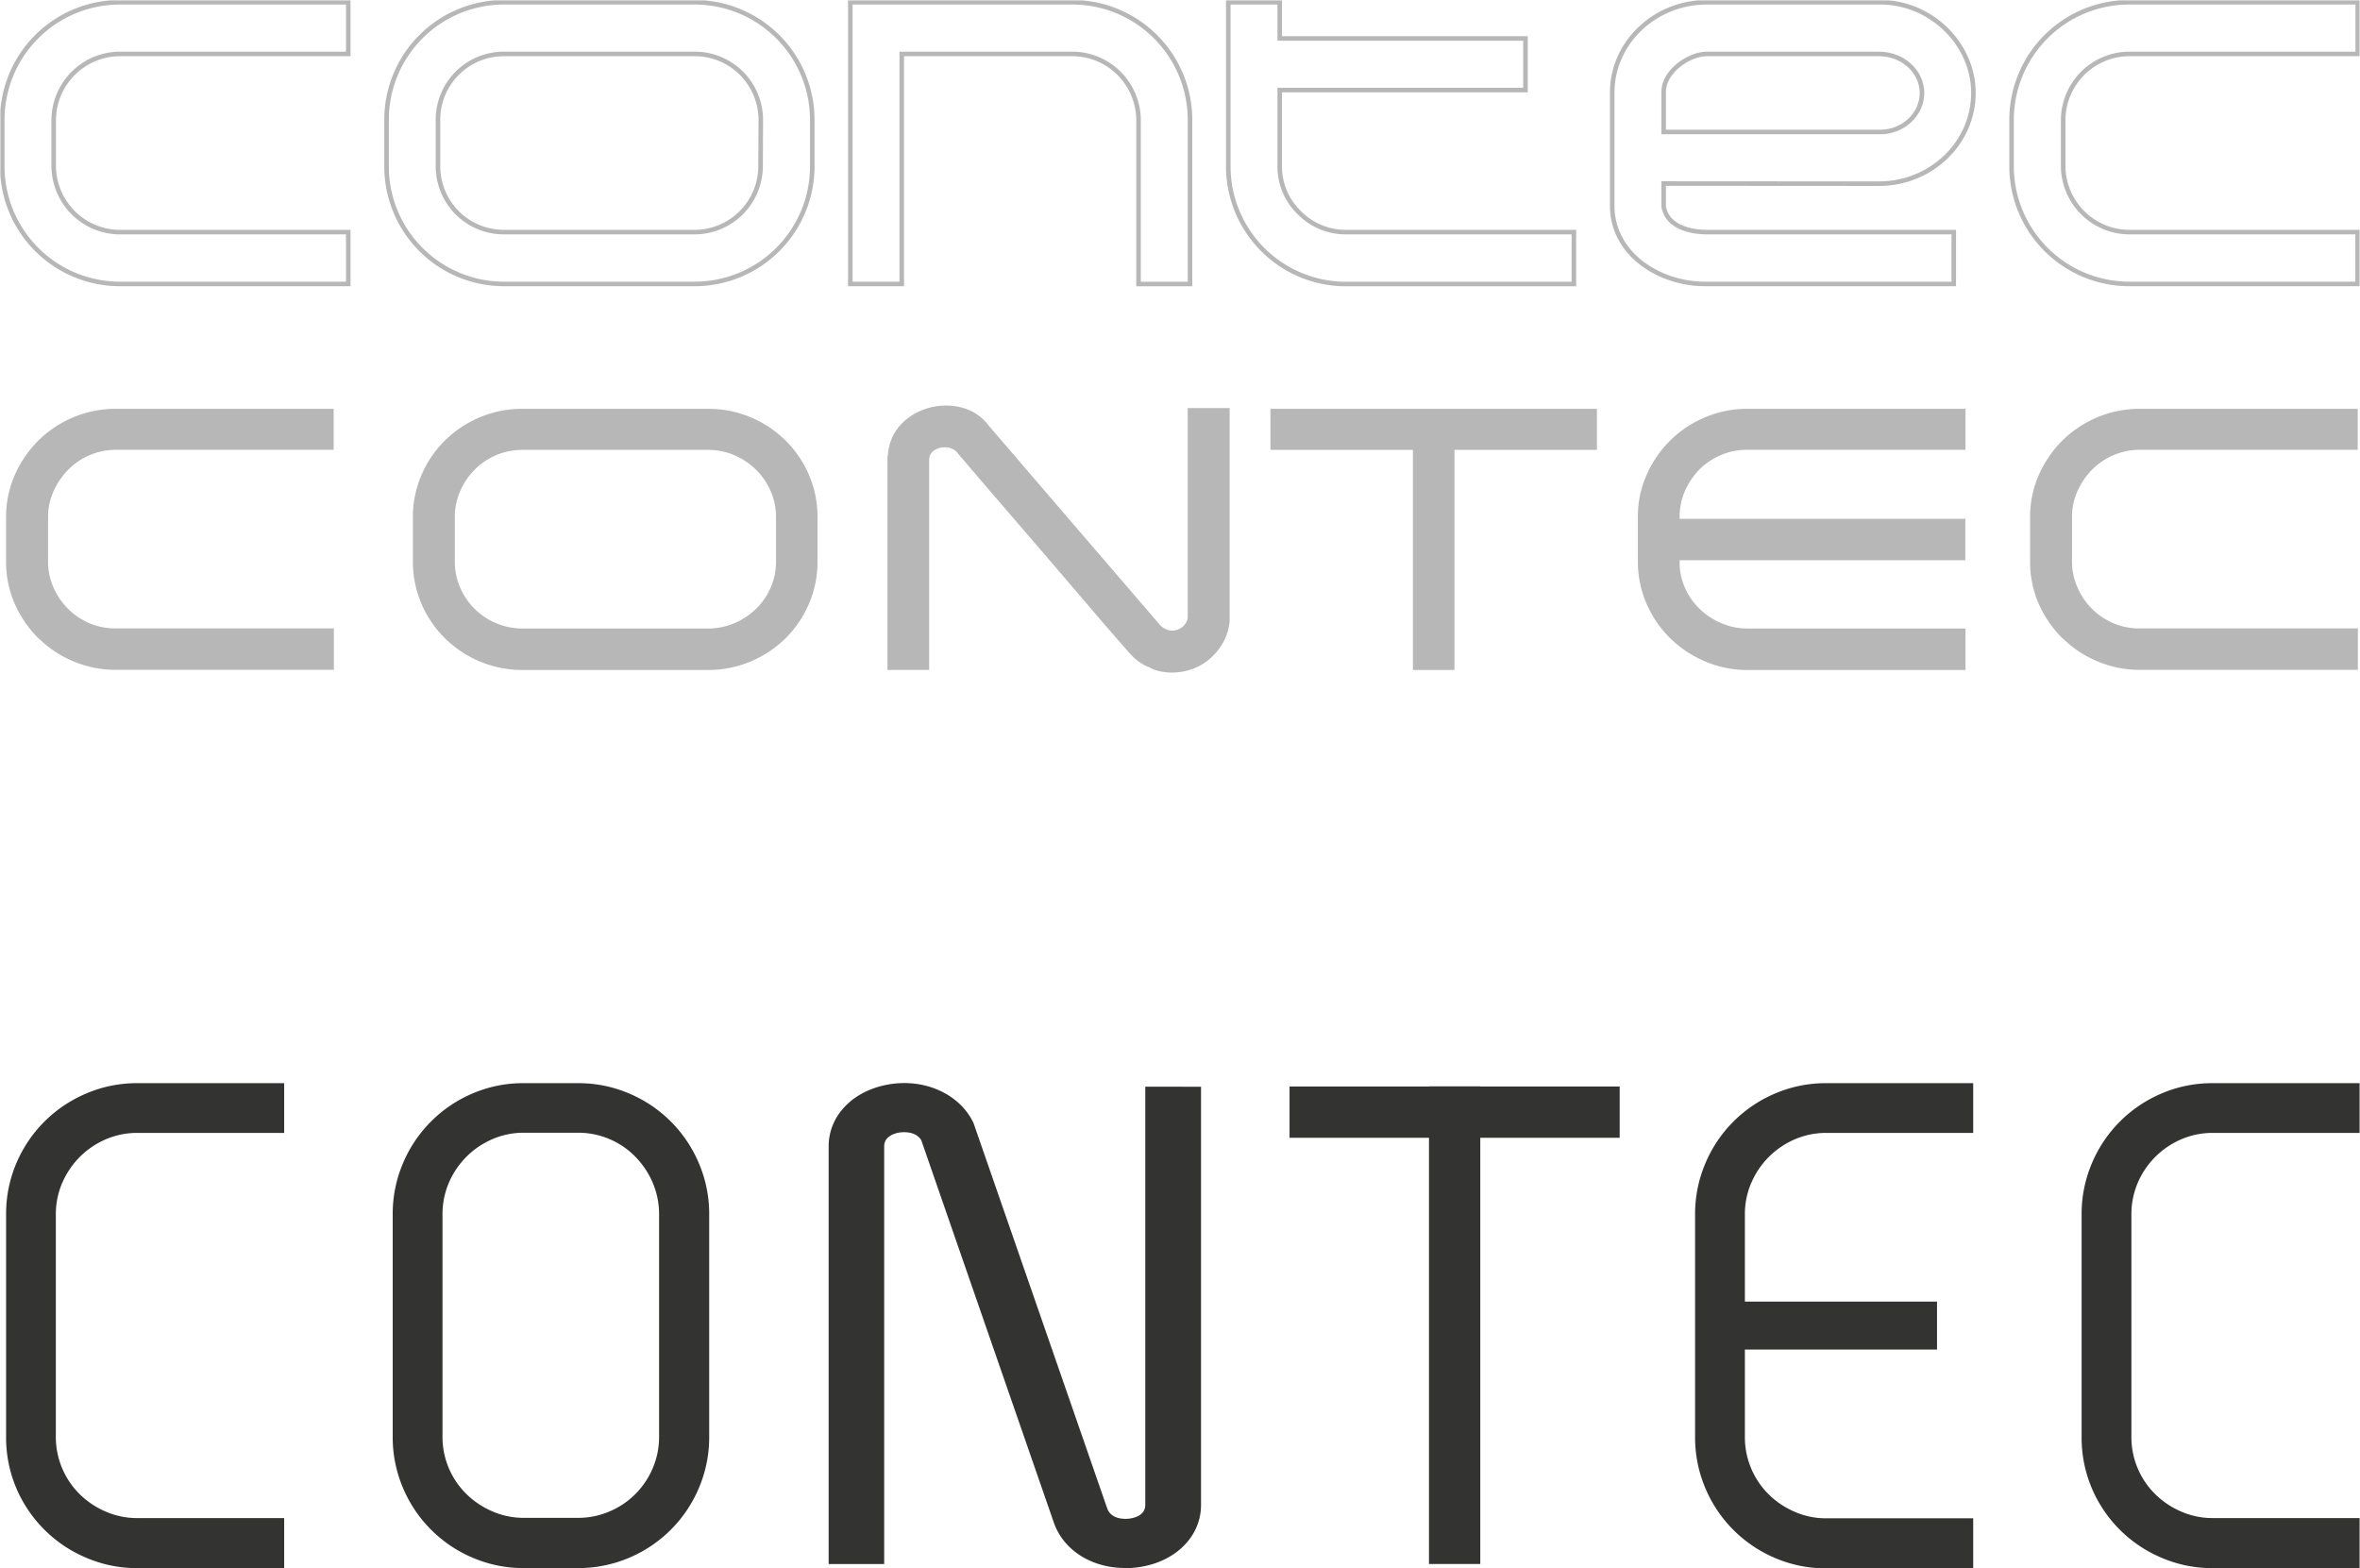 <svg xmlns="http://www.w3.org/2000/svg" xmlns:xlink="http://www.w3.org/1999/xlink" viewBox="0 0 518.56 344.56"><defs><style>.cls-1,.cls-5{fill:none;}.cls-2{clip-path:url(#clip-path);}.cls-3{fill:#b7b7b7;}.cls-4{fill:#333332;}.cls-5{stroke:#b7b7b7;stroke-miterlimit:10;}</style><clipPath id="clip-path"><rect class="cls-1" x="0.08" y="0.08" width="518.39" height="344.48"/></clipPath></defs><title>Risorsa 1</title><g id="Livello_2" data-name="Livello 2"><g id="Livello_1-2" data-name="Livello 1"><g class="cls-2"><path class="cls-3" d="M8.45,140.25a24.49,24.49,0,0,1-5.23-7.62,22.8,22.8,0,0,1-1.88-9.27v-9.77a22.62,22.62,0,0,1,1.92-9.23,24.8,24.8,0,0,1,5.19-7.58,24.25,24.25,0,0,1,7.66-5.09,23.92,23.92,0,0,1,9.42-1.86H73.32v9H25.53A14.71,14.71,0,0,0,19.71,100,14.89,14.89,0,0,0,15,103.2a16,16,0,0,0-3.22,4.72,13.6,13.6,0,0,0-1.22,5.67v9.77A13.88,13.88,0,0,0,11.72,129a15.22,15.22,0,0,0,3.18,4.72,14.84,14.84,0,0,0,4.68,3.19,14.48,14.48,0,0,0,5.78,1.16h48v9.11H25.53a23.92,23.92,0,0,1-9.42-1.87,24.25,24.25,0,0,1-7.66-5.09"/><path class="cls-3" d="M99.94,123.36a14.33,14.33,0,0,0,1.17,5.76,15,15,0,0,0,3.19,4.67,14.91,14.91,0,0,0,10.54,4.31h40.68a14.71,14.71,0,0,0,5.82-1.16,15.48,15.48,0,0,0,4.77-3.15,14.58,14.58,0,0,0,3.23-4.67,14.33,14.33,0,0,0,1.17-5.76v-9.77a14,14,0,0,0-1.17-5.67,15.13,15.13,0,0,0-3.23-4.72,15.41,15.41,0,0,0-4.77-3.19,14.71,14.71,0,0,0-5.82-1.16H114.84a14.72,14.72,0,0,0-10.54,4.35,15.54,15.54,0,0,0-3.19,4.72,14,14,0,0,0-1.17,5.67Zm14.9,23.85a23.88,23.88,0,0,1-9.41-1.87,24.14,24.14,0,0,1-7.66-5.09,23.8,23.8,0,0,1-5.15-7.57,23.14,23.14,0,0,1-1.89-9.32v-9.77a22.92,22.92,0,0,1,1.89-9.23,23.84,23.84,0,0,1,5.15-7.58,24.14,24.14,0,0,1,7.66-5.09,23.87,23.87,0,0,1,9.41-1.86h40.68a23.92,23.92,0,0,1,9.42,1.86,24.25,24.25,0,0,1,7.66,5.09,24,24,0,0,1,5.15,7.58,23.09,23.09,0,0,1,1.88,9.23v9.77a23.31,23.31,0,0,1-1.88,9.32,24,24,0,0,1-5.15,7.57,24.25,24.25,0,0,1-7.66,5.09,23.92,23.92,0,0,1-9.42,1.87Z"/><path class="cls-3" d="M252.29,146.54a10.41,10.41,0,0,1-2.18-1.24,13.55,13.55,0,0,1-2.09-2q-4.44-5-9.25-10.68l-9.71-11.34L219.35,110q-4.82-5.59-9.17-10.72a3.43,3.43,0,0,0-2.51-1,4.35,4.35,0,0,0-2.38.67,2.44,2.44,0,0,0-1.13,2.07V147.2H195V100.34l.09-.24a11.09,11.09,0,0,1,1.29-4.64A11.24,11.24,0,0,1,199.34,92a13.42,13.42,0,0,1,4-2.15,13.89,13.89,0,0,1,4.48-.74,13.19,13.19,0,0,1,5.15,1,10.65,10.65,0,0,1,4.31,3.44l18.83,21.94,18.92,22a4,4,0,0,0,1.13.74,3.1,3.1,0,0,0,1.38.33,3.57,3.57,0,0,0,2.18-.74,3.14,3.14,0,0,0,1.25-2V89.66h9.21v46.86a11.62,11.62,0,0,1-1.42,4.64,13.44,13.44,0,0,1-2.89,3.56A12.34,12.34,0,0,1,262,147a13.3,13.3,0,0,1-4.52.78,13,13,0,0,1-2.64-.28,8.79,8.79,0,0,1-2.55-1"/></g><polygon class="cls-3" points="350.89 98.85 319.59 98.85 319.59 147.21 310.46 147.21 310.46 98.85 279.16 98.85 279.16 89.83 350.89 89.83 350.89 98.85"/><g class="cls-2"><path class="cls-3" d="M373.41,103.16a16,16,0,0,0-3.18,4.72,14,14,0,0,0-1.17,5.71V114h62.78v9.1H369.06v.42a13.82,13.82,0,0,0,1.17,5.63,14.71,14.71,0,0,0,3.22,4.63,15.41,15.41,0,0,0,4.78,3.15A14.49,14.49,0,0,0,384,138.1h47.88v9.11H384a23.43,23.43,0,0,1-9.42-1.91,24.88,24.88,0,0,1-7.66-5.13,24.06,24.06,0,0,1-5.15-7.58,23.05,23.05,0,0,1-1.88-9.23v-9.77a22.34,22.34,0,0,1,1.93-9.27A24.63,24.63,0,0,1,367,96.78a24.14,24.14,0,0,1,7.66-5.09A23.69,23.69,0,0,1,384,89.83h47.88v9H384A14.66,14.66,0,0,0,378.1,100a15.35,15.35,0,0,0-4.69,3.15"/><path class="cls-3" d="M453.18,140.25a24.49,24.49,0,0,1-5.23-7.62,23,23,0,0,1-1.88-9.27v-9.77a22.62,22.62,0,0,1,1.92-9.23,24.8,24.8,0,0,1,5.19-7.58,24.25,24.25,0,0,1,7.66-5.09,23.92,23.92,0,0,1,9.42-1.86h47.8v9h-47.8a14.71,14.71,0,0,0-5.82,1.16,14.89,14.89,0,0,0-4.73,3.19,16,16,0,0,0-3.22,4.72,13.59,13.59,0,0,0-1.21,5.67v9.77a14,14,0,0,0,1.17,5.67,15.22,15.22,0,0,0,3.18,4.72,14.77,14.77,0,0,0,4.69,3.19,14.4,14.4,0,0,0,5.77,1.16h48v9.11h-47.8a23.92,23.92,0,0,1-9.42-1.87,24.25,24.25,0,0,1-7.66-5.09"/><path class="cls-4" d="M126.93,333.51a17.33,17.33,0,0,0,7-1.41,17.68,17.68,0,0,0,5.67-3.81,18,18,0,0,0,3.82-5.67,17.53,17.53,0,0,0,1.4-7V266.88a17.53,17.53,0,0,0-1.4-7,18.56,18.56,0,0,0-3.82-5.72,17.55,17.55,0,0,0-12.64-5.27H115.09a17.26,17.26,0,0,0-6.87,1.4,18.23,18.23,0,0,0-9.59,9.59,17.53,17.53,0,0,0-1.4,7v48.77a17.55,17.55,0,0,0,5.27,12.64,18.36,18.36,0,0,0,5.72,3.81,17.1,17.1,0,0,0,6.87,1.41Zm28.9-17.86a28.32,28.32,0,0,1-2.26,11.29,28.74,28.74,0,0,1-15.35,15.35,28.46,28.46,0,0,1-11.29,2.26H115.09a28.18,28.18,0,0,1-11.19-2.26,28.74,28.74,0,0,1-15.35-15.35,28.32,28.32,0,0,1-2.26-11.29V266.88a28.28,28.28,0,0,1,2.26-11.29,28.74,28.74,0,0,1,15.35-15.35A28,28,0,0,1,115.09,238h11.84a28.28,28.28,0,0,1,11.29,2.26,28.74,28.74,0,0,1,15.35,15.35,28.28,28.28,0,0,1,2.26,11.29Z"/><path class="cls-4" d="M247.2,344.53c-7.3,0-13.52-3.87-15.65-10l-29.12-84c-1.41-2.26-4.58-1.72-5-1.65-.95.19-3.15.84-3.15,3v91.78H182.08V251.87c0-6.61,5.14-12.05,12.78-13.52,7.87-1.53,15.62,1.75,18.85,8a5.65,5.65,0,0,1,.29.67l29.27,84.37c.92,2.67,4.25,2.37,4.9,2.29,1.05-.14,3.48-.71,3.48-3v-91.9H263.9v91.9c0,7-5.72,12.62-13.91,13.7a20.44,20.44,0,0,1-2.79.19"/></g><polygon class="cls-4" points="355.89 238.73 325.26 238.73 325.26 238.7 313.99 238.7 313.99 238.73 283.35 238.73 283.35 250 313.99 250 313.99 343.65 325.26 343.65 325.26 250 355.89 250 355.89 238.73"/><g class="cls-2"><path class="cls-4" d="M384.81,259.92a18,18,0,0,1,3.86-5.72,18.18,18.18,0,0,1,5.72-3.87,17.26,17.26,0,0,1,6.87-1.4h32.31V238H401.26a28.25,28.25,0,0,0-11.19,2.26,28.74,28.74,0,0,0-15.35,15.35,28.46,28.46,0,0,0-2.26,11.29v48.77A28.49,28.49,0,0,0,374.72,327a28.74,28.74,0,0,0,15.35,15.35,28.25,28.25,0,0,0,11.19,2.26h32.31v-11H401.26a17.1,17.1,0,0,1-6.87-1.41,18.36,18.36,0,0,1-5.72-3.81,17.66,17.66,0,0,1-5.27-12.64V296.53h42.22V286H383.4V266.89a17.37,17.37,0,0,1,1.41-7"/><path class="cls-4" d="M13.68,259.92a18.17,18.17,0,0,1,9.58-9.59,17.33,17.33,0,0,1,6.87-1.4H62.44V238H30.13A28.17,28.17,0,0,0,19,240.25,28.8,28.8,0,0,0,3.59,255.6a28.45,28.45,0,0,0-2.25,11.29v48.77A28.48,28.48,0,0,0,3.59,327,28.8,28.8,0,0,0,19,342.3a28.17,28.17,0,0,0,11.18,2.26H62.44v-11H30.13a17.17,17.17,0,0,1-6.87-1.41,18.47,18.47,0,0,1-5.72-3.81,17.66,17.66,0,0,1-5.27-12.64V266.89a17.37,17.37,0,0,1,1.41-7"/><path class="cls-4" d="M469.71,259.92a18.23,18.23,0,0,1,9.59-9.59,17.26,17.26,0,0,1,6.87-1.4h32.3V238h-32.3A28.18,28.18,0,0,0,475,240.25a28.74,28.74,0,0,0-15.35,15.35,28.46,28.46,0,0,0-2.26,11.29v48.77A28.49,28.49,0,0,0,459.63,327,28.74,28.74,0,0,0,475,342.3a28.18,28.18,0,0,0,11.19,2.26h32.3v-11h-32.3a17.1,17.1,0,0,1-6.87-1.41,18.36,18.36,0,0,1-5.72-3.81,17.55,17.55,0,0,1-5.27-12.64V266.89a17.53,17.53,0,0,1,1.4-7"/><path class="cls-5" d="M515.51.5H467.84A25.84,25.84,0,0,0,442,26.32V36.57a25.88,25.88,0,0,0,25.81,25.82h50.22V51H467.68a14.6,14.6,0,0,1-14.34-14.47V26.32a14.59,14.59,0,0,1,14.5-14.47h50.22V.5Z"/><path class="cls-5" d="M26.31.5A25.84,25.84,0,0,0,.5,26.32V36.57A25.86,25.86,0,0,0,26.31,62.39H76.52V51H26.15A14.6,14.6,0,0,1,11.8,36.57V26.32A14.6,14.6,0,0,1,26.31,11.85H76.52V.5H26.31Z"/><path class="cls-5" d="M365.55,20.18c0-4.6,5.72-8.33,9.45-8.33h37.87c5.21,0,9.45,3.85,9.45,8.58S418.14,29,413.19,29H365.55Zm47.32,20.18c11.44,0,20.75-8.94,20.75-19.93C433.62,9.63,424.27.5,413.19.5H375c-11.35,0-20.66,8.82-20.75,19.66V45.75c.38,10.42,10.65,16.64,20.34,16.64H429.3V51H375c-2,0-8.6-.42-9.45-5.67v-5Z"/><path class="cls-5" d="M167.12,36.57A14.51,14.51,0,0,1,152.61,51h-42A14.46,14.46,0,0,1,96.24,36.57V26.32a14.46,14.46,0,0,1,14.42-14.47h42a14.51,14.51,0,0,1,14.51,14.47ZM152.61.5h-42A25.8,25.8,0,0,0,84.94,26.32V36.57a25.81,25.81,0,0,0,25.72,25.82h42a25.85,25.85,0,0,0,25.82-25.82V26.32A25.85,25.85,0,0,0,152.61.5Z"/><path class="cls-5" d="M235.75.5H186.84V62.39h11.3V11.85h37.77a14.6,14.6,0,0,1,14.26,14.56v36h11.31v-36A25.85,25.85,0,0,0,235.75.5Z"/><path class="cls-5" d="M295.62,51a14.29,14.29,0,0,1-10.19-4.33,14.09,14.09,0,0,1-4.24-10.23V19.79h54V8.45h-54V.5h-11.3v36a25.86,25.86,0,0,0,25.73,25.91h50.21V51H295.62Z"/></g></g></g></svg>